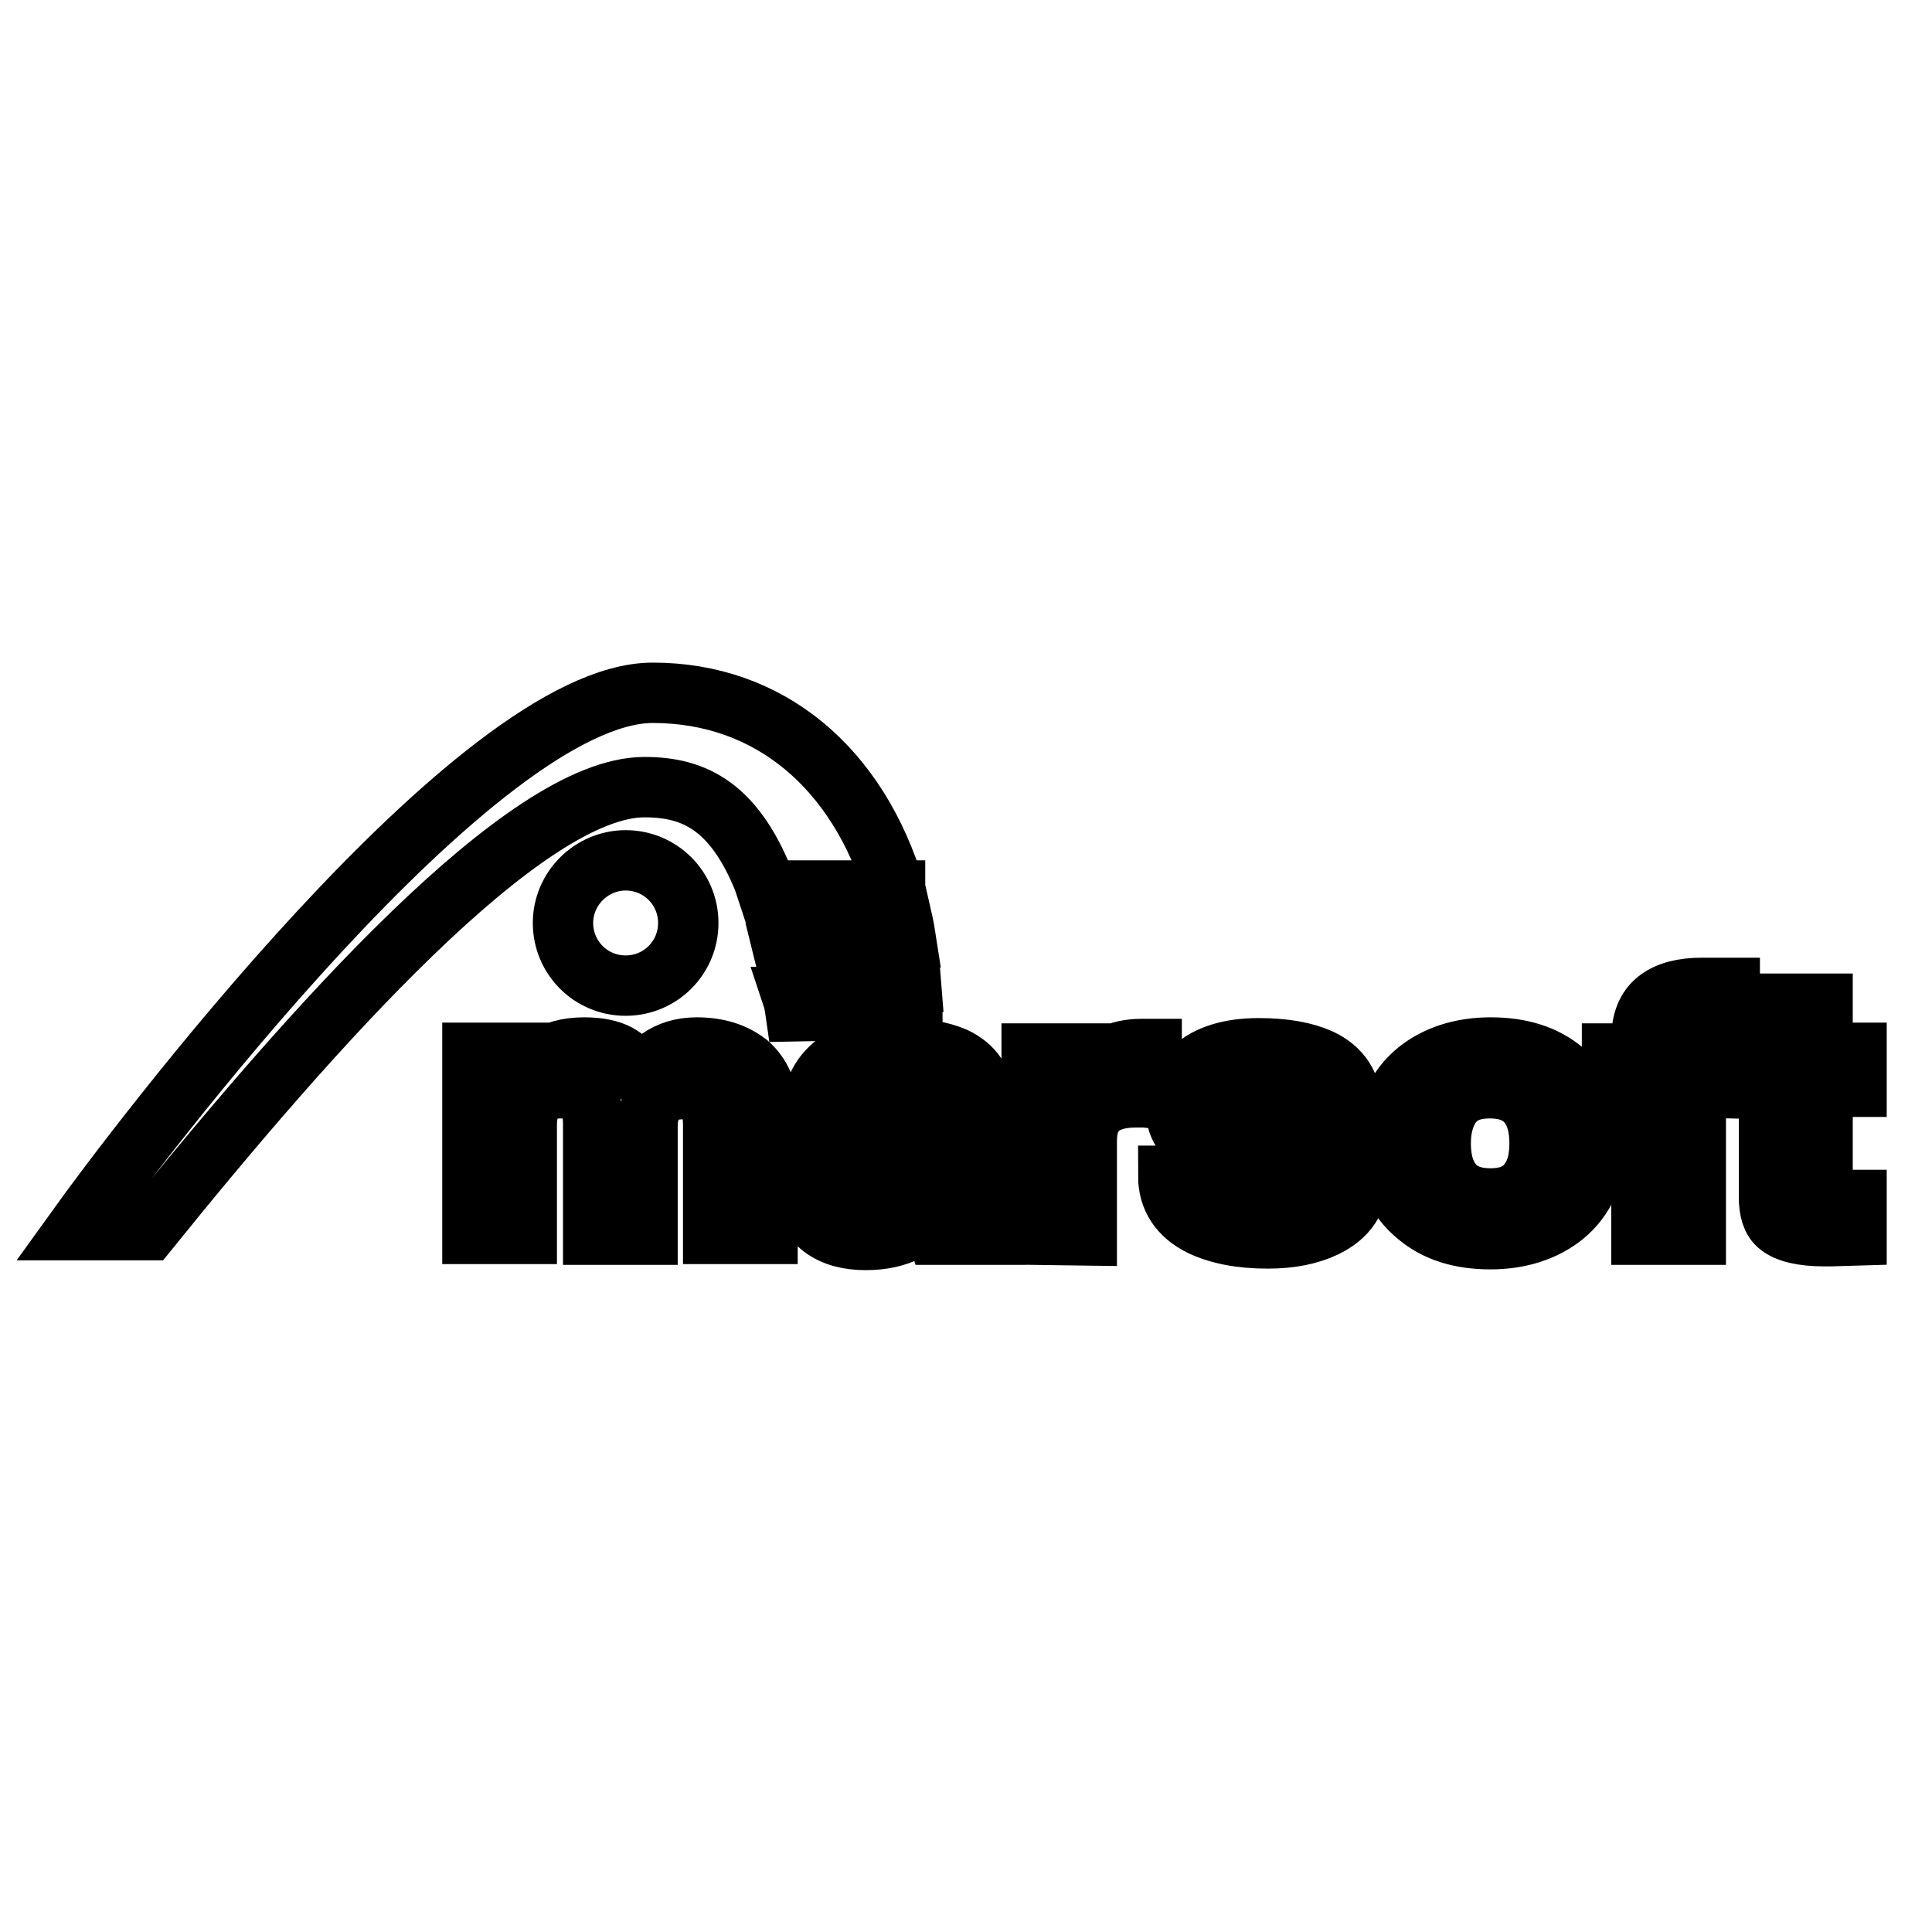 <?xml version="1.0" encoding="utf-8"?>
<!-- Svg Vector Icons : http://www.onlinewebfonts.com/icon -->
<!DOCTYPE svg PUBLIC "-//W3C//DTD SVG 1.1//EN" "http://www.w3.org/Graphics/SVG/1.1/DTD/svg11.dtd">
<svg version="1.1" xmlns="http://www.w3.org/2000/svg" xmlns:xlink="http://www.w3.org/1999/xlink" x="0px" y="0px" viewBox="0 0 256 256" enable-background="new 0 0 256 256" xml:space="preserve">
<g> <path stroke-width="8" fill-opacity="0" stroke="#000000"  d="M101.7,146.9v16.6h-7.2V149c0-1.7-0.4-2.9-1-3.6c-0.7-0.7-1.6-1.1-2.8-1.1c-1.7,0-2.9,0.4-3.7,1.3 c-0.8,0.9-1.2,2.1-1.2,3.6v14.4h-7.2v-14.5c0-1.5-0.2-2.6-0.5-3.2c-0.6-1.1-1.9-1.7-3.8-1.7c-1.6,0-2.7,0.4-3.4,1.3 c-0.7,0.8-1.1,2-1.1,3.4v14.6h-7.2v-24h6.9v3.5c0.8-1.2,1.6-2.1,2.5-2.7c1.4-1,3.2-1.5,5.4-1.5c1.9,0,3.4,0.3,4.5,0.9 c1.1,0.6,2.1,1.6,3.1,2.9c0.9-1.1,1.6-1.9,2.3-2.3c1.4-1,3.1-1.5,5-1.5c2.8,0,5,0.7,6.8,2.1C100.8,142.4,101.7,144.4,101.7,146.9z  M130.3,145.9v13c0,1.3,0.1,2.2,0.4,2.8c0.3,0.5,0.7,0.8,1.2,1v0.9h-7.7c-0.3-0.9-0.6-1.8-0.7-2.8c-1.2,1.1-2.2,1.9-3.2,2.3 c-1.6,0.8-3.4,1.2-5.6,1.2c-2.3,0-4.2-0.5-5.7-1.6c-1.7-1.3-2.6-3.1-2.6-5.4c0-2.3,0.7-4,2.2-5.3c1.4-1.3,3.4-2.1,5.8-2.4l6.5-0.9 c0.8-0.1,1.3-0.2,1.7-0.5c0.5-0.3,0.8-0.8,0.8-1.4c0-1.2-0.5-2-1.6-2.4c-0.7-0.3-1.7-0.4-3.1-0.4c-1.6,0-2.8,0.4-3.5,1.1 c-0.5,0.5-0.8,1.2-0.9,2.2h-6.9c0.4-3.3,1.8-5.6,4.3-7c1.8-1,4.5-1.4,7.9-1.4c2.7,0,5,0.4,6.9,1.2 C129,141.3,130.3,143.2,130.3,145.9z M123.3,154.9v-3.1c-0.3,0.2-0.9,0.5-1.6,0.7c-0.8,0.2-1.9,0.4-3.4,0.7 c-1.5,0.2-2.6,0.5-3.3,0.9c-1,0.6-1.4,1.5-1.4,2.7c0,1,0.4,1.7,1.1,2.3c0.6,0.4,1.3,0.6,2.2,0.6c1.7,0,3.2-0.4,4.5-1.3 C122.6,157.5,123.3,156.3,123.3,154.9z M136.7,163.6v-24h6.9v4.2c1.3-2,2.5-3.2,3.6-3.9c1.1-0.6,2.5-0.9,4-0.9h1.4v6.5 c-0.3,0-0.6-0.1-0.9-0.1c-0.3,0-0.7,0-1.1,0c-2.5,0-4.3,0.6-5.4,1.9c-0.8,0.9-1.2,2.2-1.2,3.9v12.5L136.7,163.6L136.7,163.6z  M179.1,146.8h-7c-0.2-1-0.5-1.7-1-2.2c-0.8-0.7-2-1-3.8-1c-1.7,0-3,0.3-3.6,0.8c-0.5,0.4-0.8,0.9-0.8,1.6c0,0.9,1.5,1.7,4.4,2.3 c4.2,0.8,6.9,1.5,8.2,2c3,1.2,4.5,3.1,4.5,5.6c0,3.1-1.5,5.3-4.4,6.7c-2.1,1-4.6,1.5-7.6,1.5c-3.7,0-6.6-0.6-8.9-1.7 c-2.8-1.4-4.3-3.6-4.3-6.6h7.4c0,1.1,0.5,2,1.4,2.6c0.9,0.6,2.4,0.9,4.6,0.9c1.6,0,2.8-0.3,3.6-0.9c0.6-0.5,0.9-1,0.9-1.6 c0-1-1.5-1.8-4.4-2.3c-4.3-0.8-7-1.5-8.1-1.9c-2.9-1.2-4.4-3.1-4.4-5.7c0-2.1,0.8-3.9,2.3-5.3c1.9-1.8,4.9-2.7,8.7-2.7 c3.4,0,6.1,0.5,8.1,1.4C177.7,141.6,179.1,143.8,179.1,146.8z M211.4,151.5c0,4.1-1.4,7.3-4.2,9.6c-2.5,2-5.8,3.1-9.7,3.1 c-4,0-7.2-1-9.7-3.1c-2.8-2.3-4.2-5.4-4.2-9.6c0-4.1,1.4-7.3,4.2-9.6c2.5-2,5.8-3.1,9.7-3.1c4,0,7.2,1,9.7,3.1 C210,144.2,211.4,147.4,211.4,151.5z M204,151.5c0-2-0.4-3.6-1.2-4.8c-1.1-1.7-2.9-2.5-5.4-2.5c-2.5,0-4.2,0.8-5.3,2.5 c-0.8,1.3-1.2,2.9-1.2,4.8c0,2,0.4,3.6,1.2,4.8c1.1,1.7,2.9,2.5,5.4,2.5c2.5,0,4.2-0.8,5.3-2.5C203.6,155.1,204,153.5,204,151.5z  M224.7,144.1v19.5h-7.2v-19.5h-3.9v-4.5h3.9v-1.9c0-2.4,0.7-4.1,2.1-5.2c1.4-1.1,3.4-1.6,5.9-1.6h3.7v5.1h-2 c-1.1,0-1.8,0.2-2.1,0.5c-0.3,0.4-0.4,1.1-0.4,2.2v1h4.7v4.5L224.7,144.1L224.7,144.1z M241.5,133v6.5h4.5v4.5h-4.5v13 c0,0.8,0.2,1.3,0.5,1.6c0.3,0.3,1.1,0.4,2.5,0.4h1.5v4.7l-3.4,0.1h-0.9c-2.9,0-4.9-0.5-6-1.4c-0.9-0.7-1.3-2-1.3-3.8l0-14.6h-3.7 v-4.5h3.7V133H241.5z M118.6,118.1c-4.9-16.4-16.7-26.3-32.1-26.3c-23.3,0-68.6,60.2-76.5,71.2h9.7c21.4-26.5,49.8-58.7,65.7-58.7 c6.6,0,12.2,2.5,16.3,13.7H118.6z M118.6,118.1c-4.9-16.4-16.7-26.3-32.1-26.3c-23.3,0-68.6,60.2-76.5,71.2h9.7 c21.4-26.5,49.8-58.7,65.7-58.7c6.6,0,12.2,2.5,16.3,13.7H118.6z M118.6,118.1c-4.9-16.4-16.7-26.3-32.1-26.3 c-23.3,0-68.6,60.2-76.5,71.2h9.7c21.4-26.5,49.8-58.7,65.7-58.7c6.6,0,12.2,2.5,16.3,13.7H118.6z M118.6,118.1 c-4.9-16.4-16.7-26.3-32.1-26.3c-23.3,0-68.6,60.2-76.5,71.2h9.7c21.4-26.5,49.8-58.7,65.7-58.7c6.6,0,12.2,2.5,16.3,13.7H118.6z  M119.2,120.3h-16.8c0.4,1.2,0.7,2.5,1.1,3.9H120C119.8,122.9,119.5,121.6,119.2,120.3z M119.2,120.3h-16.8 c0.4,1.2,0.7,2.5,1.1,3.9H120C119.8,122.9,119.5,121.6,119.2,120.3z M119.2,120.3h-16.8c0.4,1.2,0.7,2.5,1.1,3.9H120 C119.8,122.9,119.5,121.6,119.2,120.3z M119.2,120.3h-16.8c0.4,1.2,0.7,2.5,1.1,3.9H120C119.8,122.9,119.5,121.6,119.2,120.3z  M120.3,126.3h-16.4c0.3,1.2,0.5,2.5,0.8,3.8h16C120.6,128.8,120.5,127.5,120.3,126.3z M120.3,126.3h-16.4c0.3,1.2,0.5,2.5,0.8,3.8 h16C120.6,128.8,120.5,127.5,120.3,126.3z M120.3,126.3h-16.4c0.3,1.2,0.5,2.5,0.8,3.8h16C120.6,128.8,120.5,127.5,120.3,126.3z  M120.3,126.3h-16.4c0.3,1.2,0.5,2.5,0.8,3.8h16C120.6,128.8,120.5,127.5,120.3,126.3z M105.4,134l15.5-0.3c0-0.5,0-1.1-0.1-1.6 h-15.8C105.2,132.7,105.3,133.3,105.4,134z M105.4,134l15.5-0.3c0-0.5,0-1.1-0.1-1.6h-15.8C105.2,132.7,105.3,133.3,105.4,134z  M105.4,134l15.5-0.3c0-0.5,0-1.1-0.1-1.6h-15.8C105.2,132.7,105.3,133.3,105.4,134z M105.4,134l15.5-0.3c0-0.5,0-1.1-0.1-1.6 h-15.8C105.2,132.7,105.3,133.3,105.4,134z M74.6,122.3c0,4.6,3.7,8.3,8.3,8.3c4.6,0,8.3-3.7,8.3-8.3c0-4.6-3.7-8.3-8.3-8.3 C78.4,114,74.6,117.7,74.6,122.3z"/></g>
</svg>